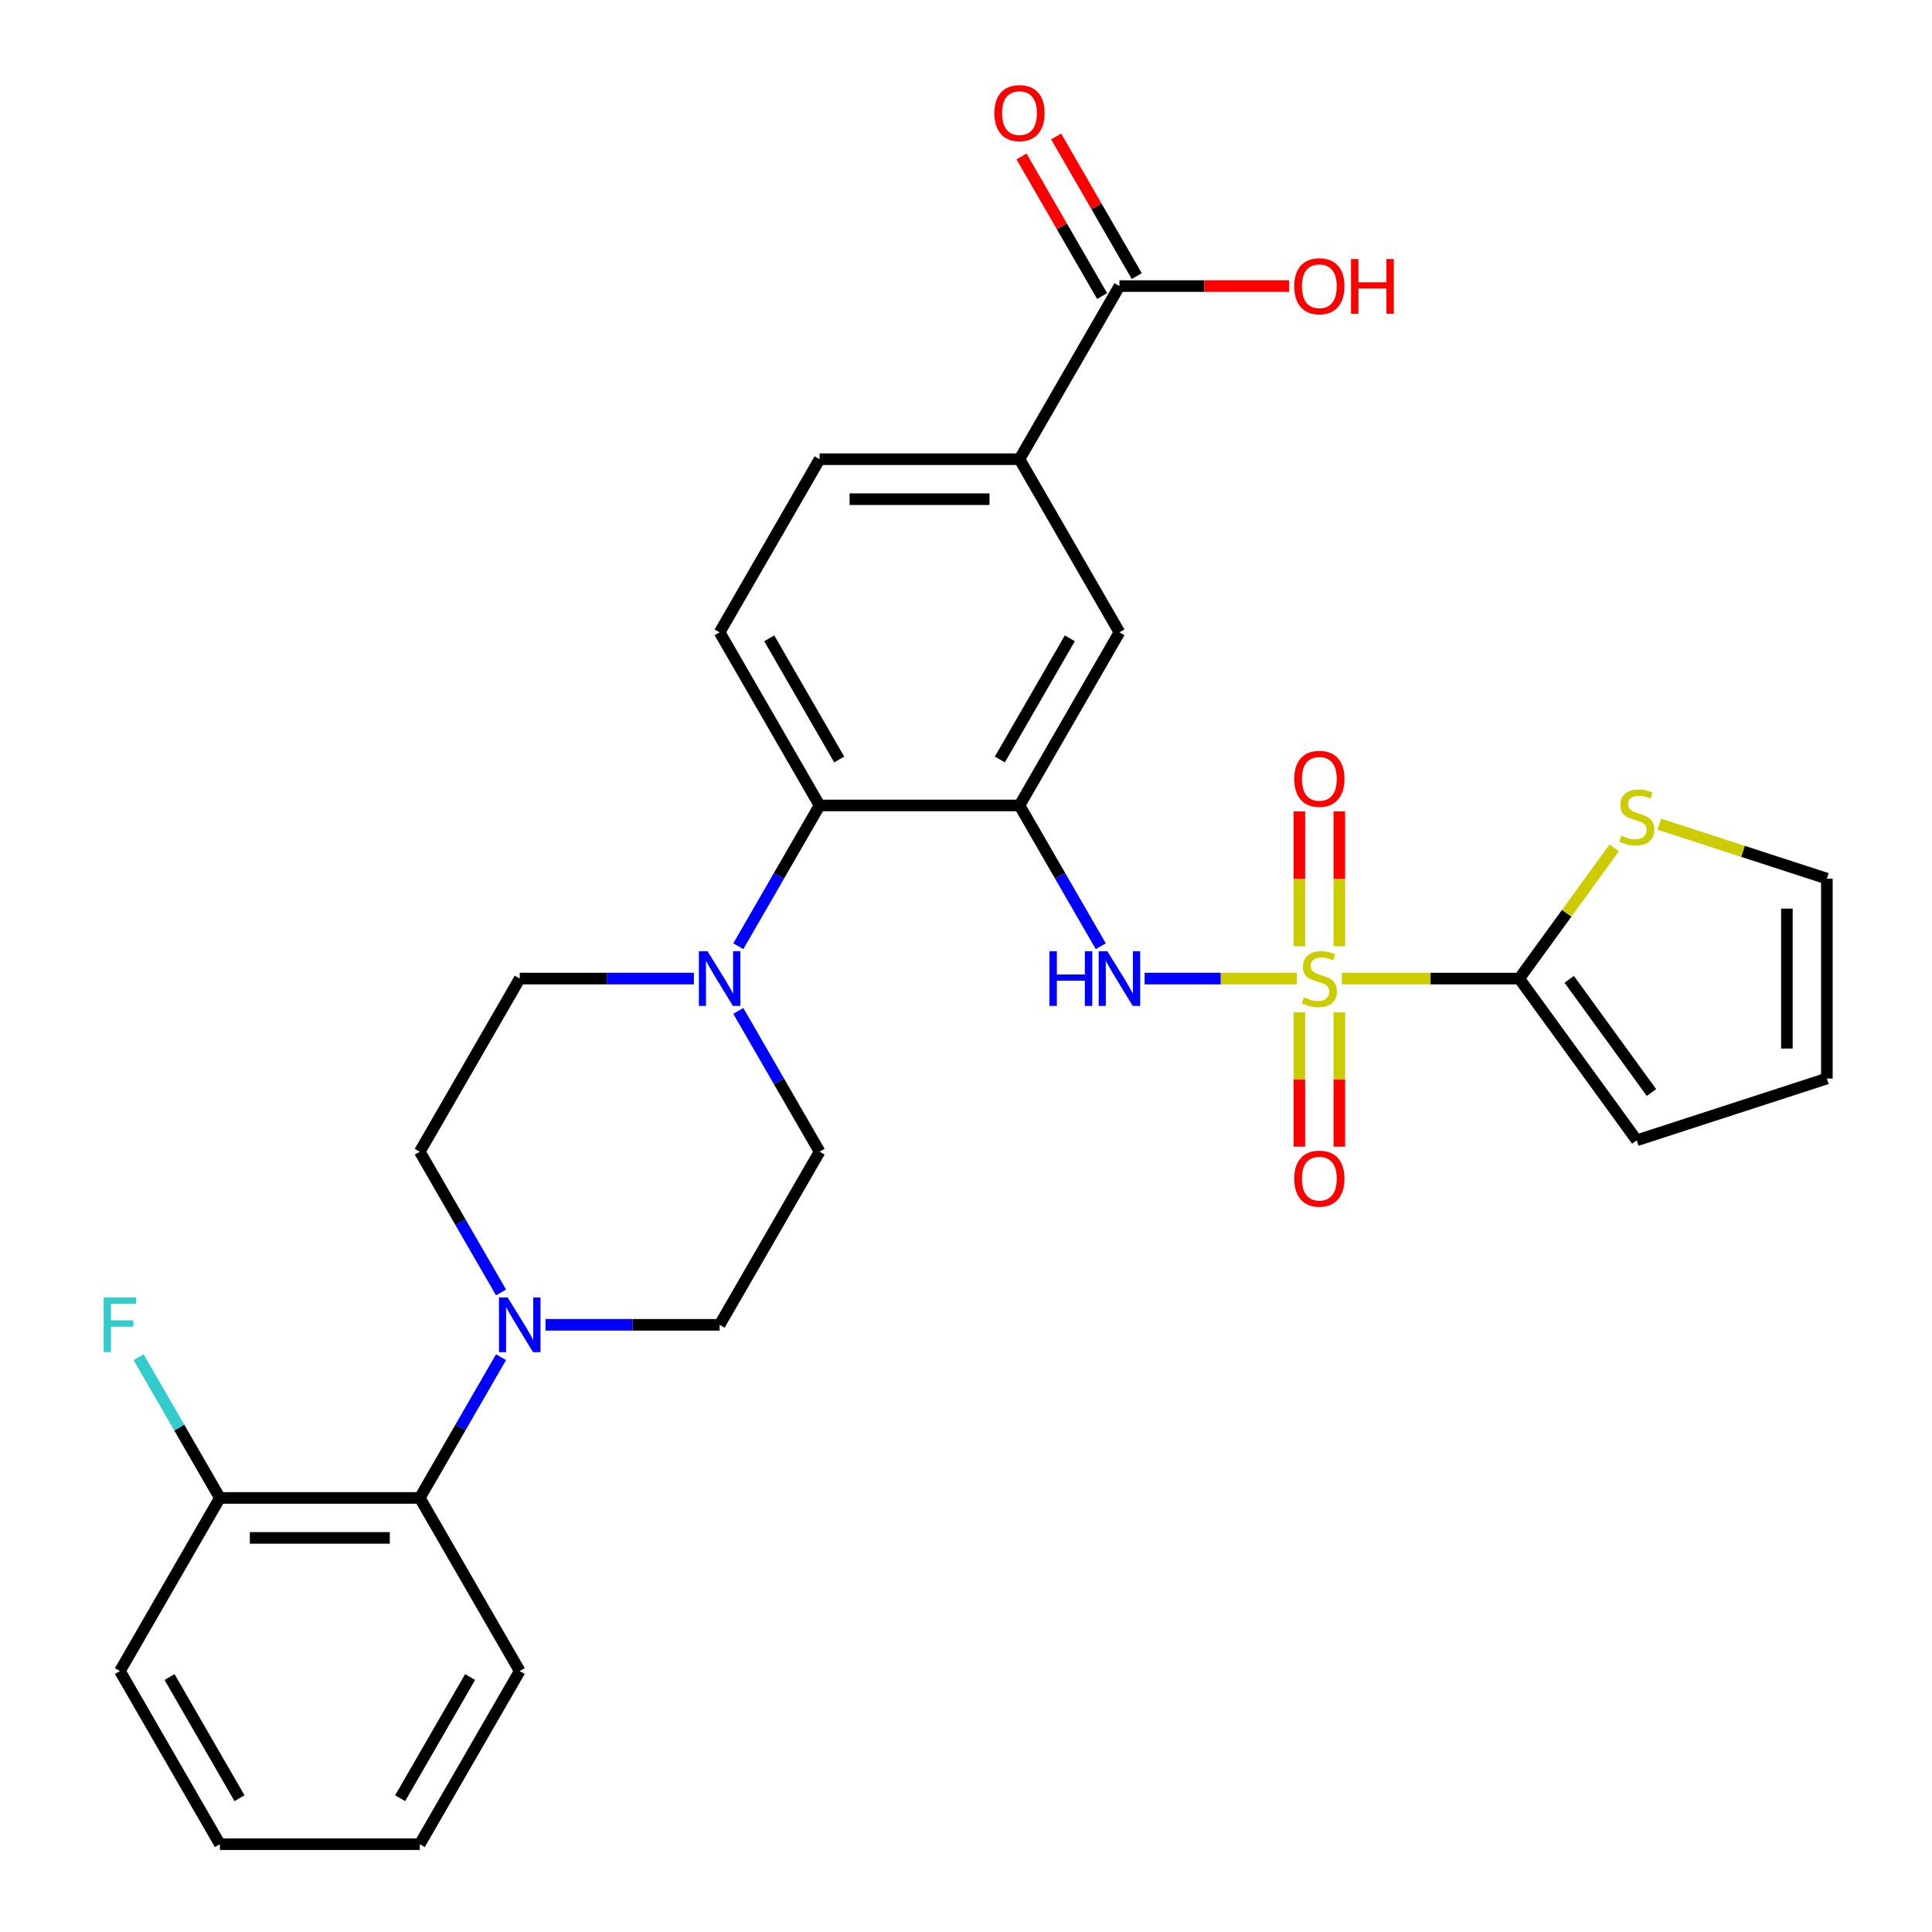 <?xml version='1.0' encoding='iso-8859-1'?>
<svg version='1.1' baseProfile='full'
              xmlns='http://www.w3.org/2000/svg'
                      xmlns:rdkit='http://www.rdkit.org/xml'
                      xmlns:xlink='http://www.w3.org/1999/xlink'
                  xml:space='preserve'
width='1000px' height='1000px' viewBox='0 0 1000 1000'>
<!-- END OF HEADER -->
<rect style='opacity:1.0;fill:#FFFFFF;stroke:none' width='1000' height='1000' x='0' y='0'> </rect>
<path class='bond-1' d='M 694.556,506.508 L 740.458,506.508' style='fill:none;fill-rule:evenodd;stroke:#CCCC00;stroke-width:6px;stroke-linecap:butt;stroke-linejoin:miter;stroke-opacity:1' />
<path class='bond-1' d='M 740.458,506.508 L 786.359,506.508' style='fill:none;fill-rule:evenodd;stroke:#000000;stroke-width:6px;stroke-linecap:butt;stroke-linejoin:miter;stroke-opacity:1' />
<path class='bond-2' d='M 671.223,506.508 L 631.839,506.508' style='fill:none;fill-rule:evenodd;stroke:#CCCC00;stroke-width:6px;stroke-linecap:butt;stroke-linejoin:miter;stroke-opacity:1' />
<path class='bond-2' d='M 631.839,506.508 L 592.455,506.508' style='fill:none;fill-rule:evenodd;stroke:#0000FF;stroke-width:6px;stroke-linecap:butt;stroke-linejoin:miter;stroke-opacity:1' />
<path class='bond-11' d='M 693.236,489.801 L 693.236,454.884' style='fill:none;fill-rule:evenodd;stroke:#CCCC00;stroke-width:6px;stroke-linecap:butt;stroke-linejoin:miter;stroke-opacity:1' />
<path class='bond-11' d='M 693.236,454.884 L 693.236,419.967' style='fill:none;fill-rule:evenodd;stroke:#FF0000;stroke-width:6px;stroke-linecap:butt;stroke-linejoin:miter;stroke-opacity:1' />
<path class='bond-11' d='M 672.542,489.801 L 672.542,454.884' style='fill:none;fill-rule:evenodd;stroke:#CCCC00;stroke-width:6px;stroke-linecap:butt;stroke-linejoin:miter;stroke-opacity:1' />
<path class='bond-11' d='M 672.542,454.884 L 672.542,419.967' style='fill:none;fill-rule:evenodd;stroke:#FF0000;stroke-width:6px;stroke-linecap:butt;stroke-linejoin:miter;stroke-opacity:1' />
<path class='bond-12' d='M 672.542,523.975 L 672.542,558.741' style='fill:none;fill-rule:evenodd;stroke:#CCCC00;stroke-width:6px;stroke-linecap:butt;stroke-linejoin:miter;stroke-opacity:1' />
<path class='bond-12' d='M 672.542,558.741 L 672.542,593.508' style='fill:none;fill-rule:evenodd;stroke:#FF0000;stroke-width:6px;stroke-linecap:butt;stroke-linejoin:miter;stroke-opacity:1' />
<path class='bond-12' d='M 693.236,523.975 L 693.236,558.741' style='fill:none;fill-rule:evenodd;stroke:#CCCC00;stroke-width:6px;stroke-linecap:butt;stroke-linejoin:miter;stroke-opacity:1' />
<path class='bond-12' d='M 693.236,558.741 L 693.236,593.508' style='fill:none;fill-rule:evenodd;stroke:#FF0000;stroke-width:6px;stroke-linecap:butt;stroke-linejoin:miter;stroke-opacity:1' />
<path class='bond-0' d='M 527.684,416.9 L 548.718,453.331' style='fill:none;fill-rule:evenodd;stroke:#000000;stroke-width:6px;stroke-linecap:butt;stroke-linejoin:miter;stroke-opacity:1' />
<path class='bond-0' d='M 548.718,453.331 L 569.751,489.761' style='fill:none;fill-rule:evenodd;stroke:#0000FF;stroke-width:6px;stroke-linecap:butt;stroke-linejoin:miter;stroke-opacity:1' />
<path class='bond-3' d='M 527.684,416.9 L 424.215,416.9' style='fill:none;fill-rule:evenodd;stroke:#000000;stroke-width:6px;stroke-linecap:butt;stroke-linejoin:miter;stroke-opacity:1' />
<path class='bond-6' d='M 527.684,416.9 L 579.419,327.293' style='fill:none;fill-rule:evenodd;stroke:#000000;stroke-width:6px;stroke-linecap:butt;stroke-linejoin:miter;stroke-opacity:1' />
<path class='bond-6' d='M 517.523,393.112 L 553.738,330.387' style='fill:none;fill-rule:evenodd;stroke:#000000;stroke-width:6px;stroke-linecap:butt;stroke-linejoin:miter;stroke-opacity:1' />
<path class='bond-8' d='M 786.359,506.508 L 810.935,472.682' style='fill:none;fill-rule:evenodd;stroke:#000000;stroke-width:6px;stroke-linecap:butt;stroke-linejoin:miter;stroke-opacity:1' />
<path class='bond-8' d='M 810.935,472.682 L 835.51,438.857' style='fill:none;fill-rule:evenodd;stroke:#CCCC00;stroke-width:6px;stroke-linecap:butt;stroke-linejoin:miter;stroke-opacity:1' />
<path class='bond-14' d='M 786.359,506.508 L 847.177,590.217' style='fill:none;fill-rule:evenodd;stroke:#000000;stroke-width:6px;stroke-linecap:butt;stroke-linejoin:miter;stroke-opacity:1' />
<path class='bond-14' d='M 812.224,506.9 L 854.796,565.497' style='fill:none;fill-rule:evenodd;stroke:#000000;stroke-width:6px;stroke-linecap:butt;stroke-linejoin:miter;stroke-opacity:1' />
<path class='bond-4' d='M 424.215,416.9 L 403.182,453.331' style='fill:none;fill-rule:evenodd;stroke:#000000;stroke-width:6px;stroke-linecap:butt;stroke-linejoin:miter;stroke-opacity:1' />
<path class='bond-4' d='M 403.182,453.331 L 382.148,489.761' style='fill:none;fill-rule:evenodd;stroke:#0000FF;stroke-width:6px;stroke-linecap:butt;stroke-linejoin:miter;stroke-opacity:1' />
<path class='bond-13' d='M 424.215,416.9 L 372.48,327.293' style='fill:none;fill-rule:evenodd;stroke:#000000;stroke-width:6px;stroke-linecap:butt;stroke-linejoin:miter;stroke-opacity:1' />
<path class='bond-13' d='M 434.376,393.112 L 398.161,330.387' style='fill:none;fill-rule:evenodd;stroke:#000000;stroke-width:6px;stroke-linecap:butt;stroke-linejoin:miter;stroke-opacity:1' />
<path class='bond-15' d='M 359.153,506.508 L 314.081,506.508' style='fill:none;fill-rule:evenodd;stroke:#0000FF;stroke-width:6px;stroke-linecap:butt;stroke-linejoin:miter;stroke-opacity:1' />
<path class='bond-15' d='M 314.081,506.508 L 269.01,506.508' style='fill:none;fill-rule:evenodd;stroke:#000000;stroke-width:6px;stroke-linecap:butt;stroke-linejoin:miter;stroke-opacity:1' />
<path class='bond-18' d='M 382.148,523.255 L 403.182,559.685' style='fill:none;fill-rule:evenodd;stroke:#0000FF;stroke-width:6px;stroke-linecap:butt;stroke-linejoin:miter;stroke-opacity:1' />
<path class='bond-18' d='M 403.182,559.685 L 424.215,596.115' style='fill:none;fill-rule:evenodd;stroke:#000000;stroke-width:6px;stroke-linecap:butt;stroke-linejoin:miter;stroke-opacity:1' />
<path class='bond-5' d='M 282.337,685.723 L 327.408,685.723' style='fill:none;fill-rule:evenodd;stroke:#0000FF;stroke-width:6px;stroke-linecap:butt;stroke-linejoin:miter;stroke-opacity:1' />
<path class='bond-5' d='M 327.408,685.723 L 372.48,685.723' style='fill:none;fill-rule:evenodd;stroke:#000000;stroke-width:6px;stroke-linecap:butt;stroke-linejoin:miter;stroke-opacity:1' />
<path class='bond-10' d='M 259.341,702.47 L 238.308,738.9' style='fill:none;fill-rule:evenodd;stroke:#0000FF;stroke-width:6px;stroke-linecap:butt;stroke-linejoin:miter;stroke-opacity:1' />
<path class='bond-10' d='M 238.308,738.9 L 217.275,775.33' style='fill:none;fill-rule:evenodd;stroke:#000000;stroke-width:6px;stroke-linecap:butt;stroke-linejoin:miter;stroke-opacity:1' />
<path class='bond-32' d='M 259.341,668.976 L 238.308,632.546' style='fill:none;fill-rule:evenodd;stroke:#0000FF;stroke-width:6px;stroke-linecap:butt;stroke-linejoin:miter;stroke-opacity:1' />
<path class='bond-32' d='M 238.308,632.546 L 217.275,596.115' style='fill:none;fill-rule:evenodd;stroke:#000000;stroke-width:6px;stroke-linecap:butt;stroke-linejoin:miter;stroke-opacity:1' />
<path class='bond-9' d='M 579.419,327.293 L 527.684,237.685' style='fill:none;fill-rule:evenodd;stroke:#000000;stroke-width:6px;stroke-linecap:butt;stroke-linejoin:miter;stroke-opacity:1' />
<path class='bond-7' d='M 579.419,148.078 L 527.684,237.685' style='fill:none;fill-rule:evenodd;stroke:#000000;stroke-width:6px;stroke-linecap:butt;stroke-linejoin:miter;stroke-opacity:1' />
<path class='bond-22' d='M 588.38,142.904 L 567.52,106.774' style='fill:none;fill-rule:evenodd;stroke:#000000;stroke-width:6px;stroke-linecap:butt;stroke-linejoin:miter;stroke-opacity:1' />
<path class='bond-22' d='M 567.52,106.774 L 546.66,70.643' style='fill:none;fill-rule:evenodd;stroke:#FF0000;stroke-width:6px;stroke-linecap:butt;stroke-linejoin:miter;stroke-opacity:1' />
<path class='bond-22' d='M 570.459,153.251 L 549.599,117.121' style='fill:none;fill-rule:evenodd;stroke:#000000;stroke-width:6px;stroke-linecap:butt;stroke-linejoin:miter;stroke-opacity:1' />
<path class='bond-22' d='M 549.599,117.121 L 528.739,80.99' style='fill:none;fill-rule:evenodd;stroke:#FF0000;stroke-width:6px;stroke-linecap:butt;stroke-linejoin:miter;stroke-opacity:1' />
<path class='bond-24' d='M 579.419,148.078 L 623.361,148.078' style='fill:none;fill-rule:evenodd;stroke:#000000;stroke-width:6px;stroke-linecap:butt;stroke-linejoin:miter;stroke-opacity:1' />
<path class='bond-24' d='M 623.361,148.078 L 667.303,148.078' style='fill:none;fill-rule:evenodd;stroke:#FF0000;stroke-width:6px;stroke-linecap:butt;stroke-linejoin:miter;stroke-opacity:1' />
<path class='bond-20' d='M 858.844,426.59 L 902.213,440.681' style='fill:none;fill-rule:evenodd;stroke:#CCCC00;stroke-width:6px;stroke-linecap:butt;stroke-linejoin:miter;stroke-opacity:1' />
<path class='bond-20' d='M 902.213,440.681 L 945.583,454.773' style='fill:none;fill-rule:evenodd;stroke:#000000;stroke-width:6px;stroke-linecap:butt;stroke-linejoin:miter;stroke-opacity:1' />
<path class='bond-19' d='M 527.684,237.685 L 424.215,237.685' style='fill:none;fill-rule:evenodd;stroke:#000000;stroke-width:6px;stroke-linecap:butt;stroke-linejoin:miter;stroke-opacity:1' />
<path class='bond-19' d='M 512.164,258.379 L 439.735,258.379' style='fill:none;fill-rule:evenodd;stroke:#000000;stroke-width:6px;stroke-linecap:butt;stroke-linejoin:miter;stroke-opacity:1' />
<path class='bond-21' d='M 217.275,775.33 L 113.805,775.33' style='fill:none;fill-rule:evenodd;stroke:#000000;stroke-width:6px;stroke-linecap:butt;stroke-linejoin:miter;stroke-opacity:1' />
<path class='bond-21' d='M 201.754,796.024 L 129.325,796.024' style='fill:none;fill-rule:evenodd;stroke:#000000;stroke-width:6px;stroke-linecap:butt;stroke-linejoin:miter;stroke-opacity:1' />
<path class='bond-26' d='M 217.275,775.33 L 269.01,864.938' style='fill:none;fill-rule:evenodd;stroke:#000000;stroke-width:6px;stroke-linecap:butt;stroke-linejoin:miter;stroke-opacity:1' />
<path class='bond-31' d='M 372.48,327.293 L 424.215,237.685' style='fill:none;fill-rule:evenodd;stroke:#000000;stroke-width:6px;stroke-linecap:butt;stroke-linejoin:miter;stroke-opacity:1' />
<path class='bond-23' d='M 847.177,590.217 L 945.583,558.243' style='fill:none;fill-rule:evenodd;stroke:#000000;stroke-width:6px;stroke-linecap:butt;stroke-linejoin:miter;stroke-opacity:1' />
<path class='bond-17' d='M 269.01,506.508 L 217.275,596.115' style='fill:none;fill-rule:evenodd;stroke:#000000;stroke-width:6px;stroke-linecap:butt;stroke-linejoin:miter;stroke-opacity:1' />
<path class='bond-16' d='M 372.48,685.723 L 424.215,596.115' style='fill:none;fill-rule:evenodd;stroke:#000000;stroke-width:6px;stroke-linecap:butt;stroke-linejoin:miter;stroke-opacity:1' />
<path class='bond-30' d='M 945.583,454.773 L 945.583,558.243' style='fill:none;fill-rule:evenodd;stroke:#000000;stroke-width:6px;stroke-linecap:butt;stroke-linejoin:miter;stroke-opacity:1' />
<path class='bond-30' d='M 924.889,470.293 L 924.889,542.722' style='fill:none;fill-rule:evenodd;stroke:#000000;stroke-width:6px;stroke-linecap:butt;stroke-linejoin:miter;stroke-opacity:1' />
<path class='bond-25' d='M 113.805,775.33 L 92.772,738.9' style='fill:none;fill-rule:evenodd;stroke:#000000;stroke-width:6px;stroke-linecap:butt;stroke-linejoin:miter;stroke-opacity:1' />
<path class='bond-25' d='M 92.772,738.9 L 71.739,702.47' style='fill:none;fill-rule:evenodd;stroke:#33CCCC;stroke-width:6px;stroke-linecap:butt;stroke-linejoin:miter;stroke-opacity:1' />
<path class='bond-27' d='M 113.805,775.33 L 62.07,864.938' style='fill:none;fill-rule:evenodd;stroke:#000000;stroke-width:6px;stroke-linecap:butt;stroke-linejoin:miter;stroke-opacity:1' />
<path class='bond-28' d='M 269.01,864.938 L 217.275,954.545' style='fill:none;fill-rule:evenodd;stroke:#000000;stroke-width:6px;stroke-linecap:butt;stroke-linejoin:miter;stroke-opacity:1' />
<path class='bond-28' d='M 243.328,868.032 L 207.114,930.757' style='fill:none;fill-rule:evenodd;stroke:#000000;stroke-width:6px;stroke-linecap:butt;stroke-linejoin:miter;stroke-opacity:1' />
<path class='bond-33' d='M 62.07,864.938 L 113.805,954.545' style='fill:none;fill-rule:evenodd;stroke:#000000;stroke-width:6px;stroke-linecap:butt;stroke-linejoin:miter;stroke-opacity:1' />
<path class='bond-33' d='M 87.752,868.032 L 123.966,930.757' style='fill:none;fill-rule:evenodd;stroke:#000000;stroke-width:6px;stroke-linecap:butt;stroke-linejoin:miter;stroke-opacity:1' />
<path class='bond-29' d='M 217.275,954.545 L 113.805,954.545' style='fill:none;fill-rule:evenodd;stroke:#000000;stroke-width:6px;stroke-linecap:butt;stroke-linejoin:miter;stroke-opacity:1' />
<path  class='atom-0' d='M 674.889 516.228
Q 675.209 516.348, 676.529 516.908
Q 677.849 517.468, 679.289 517.828
Q 680.769 518.148, 682.209 518.148
Q 684.889 518.148, 686.449 516.868
Q 688.009 515.548, 688.009 513.268
Q 688.009 511.708, 687.209 510.748
Q 686.449 509.788, 685.249 509.268
Q 684.049 508.748, 682.049 508.148
Q 679.529 507.388, 678.009 506.668
Q 676.529 505.948, 675.449 504.428
Q 674.409 502.908, 674.409 500.348
Q 674.409 496.788, 676.809 494.588
Q 679.249 492.388, 684.049 492.388
Q 687.329 492.388, 691.049 493.948
L 690.129 497.028
Q 686.729 495.628, 684.169 495.628
Q 681.409 495.628, 679.889 496.788
Q 678.369 497.908, 678.409 499.868
Q 678.409 501.388, 679.169 502.308
Q 679.969 503.228, 681.089 503.748
Q 682.249 504.268, 684.169 504.868
Q 686.729 505.668, 688.249 506.468
Q 689.769 507.268, 690.849 508.908
Q 691.969 510.508, 691.969 513.268
Q 691.969 517.188, 689.329 519.308
Q 686.729 521.388, 682.369 521.388
Q 679.849 521.388, 677.929 520.828
Q 676.049 520.308, 673.809 519.388
L 674.889 516.228
' fill='#CCCC00'/>
<path  class='atom-3' d='M 543.199 492.348
L 547.039 492.348
L 547.039 504.388
L 561.519 504.388
L 561.519 492.348
L 565.359 492.348
L 565.359 520.668
L 561.519 520.668
L 561.519 507.588
L 547.039 507.588
L 547.039 520.668
L 543.199 520.668
L 543.199 492.348
' fill='#0000FF'/>
<path  class='atom-3' d='M 573.159 492.348
L 582.439 507.348
Q 583.359 508.828, 584.839 511.508
Q 586.319 514.188, 586.399 514.348
L 586.399 492.348
L 590.159 492.348
L 590.159 520.668
L 586.279 520.668
L 576.319 504.268
Q 575.159 502.348, 573.919 500.148
Q 572.719 497.948, 572.359 497.268
L 572.359 520.668
L 568.679 520.668
L 568.679 492.348
L 573.159 492.348
' fill='#0000FF'/>
<path  class='atom-5' d='M 366.22 492.348
L 375.5 507.348
Q 376.42 508.828, 377.9 511.508
Q 379.38 514.188, 379.46 514.348
L 379.46 492.348
L 383.22 492.348
L 383.22 520.668
L 379.34 520.668
L 369.38 504.268
Q 368.22 502.348, 366.98 500.148
Q 365.78 497.948, 365.42 497.268
L 365.42 520.668
L 361.74 520.668
L 361.74 492.348
L 366.22 492.348
' fill='#0000FF'/>
<path  class='atom-6' d='M 262.75 671.563
L 272.03 686.563
Q 272.95 688.043, 274.43 690.723
Q 275.91 693.403, 275.99 693.563
L 275.99 671.563
L 279.75 671.563
L 279.75 699.883
L 275.87 699.883
L 265.91 683.483
Q 264.75 681.563, 263.51 679.363
Q 262.31 677.163, 261.95 676.483
L 261.95 699.883
L 258.27 699.883
L 258.27 671.563
L 262.75 671.563
' fill='#0000FF'/>
<path  class='atom-9' d='M 839.177 432.519
Q 839.497 432.639, 840.817 433.199
Q 842.137 433.759, 843.577 434.119
Q 845.057 434.439, 846.497 434.439
Q 849.177 434.439, 850.737 433.159
Q 852.297 431.839, 852.297 429.559
Q 852.297 427.999, 851.497 427.039
Q 850.737 426.079, 849.537 425.559
Q 848.337 425.039, 846.337 424.439
Q 843.817 423.679, 842.297 422.959
Q 840.817 422.239, 839.737 420.719
Q 838.697 419.199, 838.697 416.639
Q 838.697 413.079, 841.097 410.879
Q 843.537 408.679, 848.337 408.679
Q 851.617 408.679, 855.337 410.239
L 854.417 413.319
Q 851.017 411.919, 848.457 411.919
Q 845.697 411.919, 844.177 413.079
Q 842.657 414.199, 842.697 416.159
Q 842.697 417.679, 843.457 418.599
Q 844.257 419.519, 845.377 420.039
Q 846.537 420.559, 848.457 421.159
Q 851.017 421.959, 852.537 422.759
Q 854.057 423.559, 855.137 425.199
Q 856.257 426.799, 856.257 429.559
Q 856.257 433.479, 853.617 435.599
Q 851.017 437.679, 846.657 437.679
Q 844.137 437.679, 842.217 437.119
Q 840.337 436.599, 838.097 435.679
L 839.177 432.519
' fill='#CCCC00'/>
<path  class='atom-12' d='M 669.889 403.118
Q 669.889 396.318, 673.249 392.518
Q 676.609 388.718, 682.889 388.718
Q 689.169 388.718, 692.529 392.518
Q 695.889 396.318, 695.889 403.118
Q 695.889 409.998, 692.489 413.918
Q 689.089 417.798, 682.889 417.798
Q 676.649 417.798, 673.249 413.918
Q 669.889 410.038, 669.889 403.118
M 682.889 414.598
Q 687.209 414.598, 689.529 411.718
Q 691.889 408.798, 691.889 403.118
Q 691.889 397.558, 689.529 394.758
Q 687.209 391.918, 682.889 391.918
Q 678.569 391.918, 676.209 394.718
Q 673.889 397.518, 673.889 403.118
Q 673.889 408.838, 676.209 411.718
Q 678.569 414.598, 682.889 414.598
' fill='#FF0000'/>
<path  class='atom-13' d='M 669.889 610.058
Q 669.889 603.258, 673.249 599.458
Q 676.609 595.658, 682.889 595.658
Q 689.169 595.658, 692.529 599.458
Q 695.889 603.258, 695.889 610.058
Q 695.889 616.938, 692.489 620.858
Q 689.089 624.738, 682.889 624.738
Q 676.649 624.738, 673.249 620.858
Q 669.889 616.978, 669.889 610.058
M 682.889 621.538
Q 687.209 621.538, 689.529 618.658
Q 691.889 615.738, 691.889 610.058
Q 691.889 604.498, 689.529 601.698
Q 687.209 598.858, 682.889 598.858
Q 678.569 598.858, 676.209 601.658
Q 673.889 604.458, 673.889 610.058
Q 673.889 615.778, 676.209 618.658
Q 678.569 621.538, 682.889 621.538
' fill='#FF0000'/>
<path  class='atom-23' d='M 514.684 58.55
Q 514.684 51.75, 518.044 47.95
Q 521.404 44.15, 527.684 44.15
Q 533.964 44.15, 537.324 47.95
Q 540.684 51.75, 540.684 58.55
Q 540.684 65.43, 537.284 69.35
Q 533.884 73.23, 527.684 73.23
Q 521.444 73.23, 518.044 69.35
Q 514.684 65.47, 514.684 58.55
M 527.684 70.03
Q 532.004 70.03, 534.324 67.15
Q 536.684 64.23, 536.684 58.55
Q 536.684 52.99, 534.324 50.19
Q 532.004 47.35, 527.684 47.35
Q 523.364 47.35, 521.004 50.15
Q 518.684 52.95, 518.684 58.55
Q 518.684 64.27, 521.004 67.15
Q 523.364 70.03, 527.684 70.03
' fill='#FF0000'/>
<path  class='atom-25' d='M 669.889 148.158
Q 669.889 141.358, 673.249 137.558
Q 676.609 133.758, 682.889 133.758
Q 689.169 133.758, 692.529 137.558
Q 695.889 141.358, 695.889 148.158
Q 695.889 155.038, 692.489 158.958
Q 689.089 162.838, 682.889 162.838
Q 676.649 162.838, 673.249 158.958
Q 669.889 155.078, 669.889 148.158
M 682.889 159.638
Q 687.209 159.638, 689.529 156.758
Q 691.889 153.838, 691.889 148.158
Q 691.889 142.598, 689.529 139.798
Q 687.209 136.958, 682.889 136.958
Q 678.569 136.958, 676.209 139.758
Q 673.889 142.558, 673.889 148.158
Q 673.889 153.878, 676.209 156.758
Q 678.569 159.638, 682.889 159.638
' fill='#FF0000'/>
<path  class='atom-25' d='M 699.289 134.078
L 703.129 134.078
L 703.129 146.118
L 717.609 146.118
L 717.609 134.078
L 721.449 134.078
L 721.449 162.398
L 717.609 162.398
L 717.609 149.318
L 703.129 149.318
L 703.129 162.398
L 699.289 162.398
L 699.289 134.078
' fill='#FF0000'/>
<path  class='atom-26' d='M 53.65 671.563
L 70.49 671.563
L 70.49 674.803
L 57.45 674.803
L 57.45 683.403
L 69.05 683.403
L 69.05 686.683
L 57.45 686.683
L 57.45 699.883
L 53.65 699.883
L 53.65 671.563
' fill='#33CCCC'/>
</svg>

